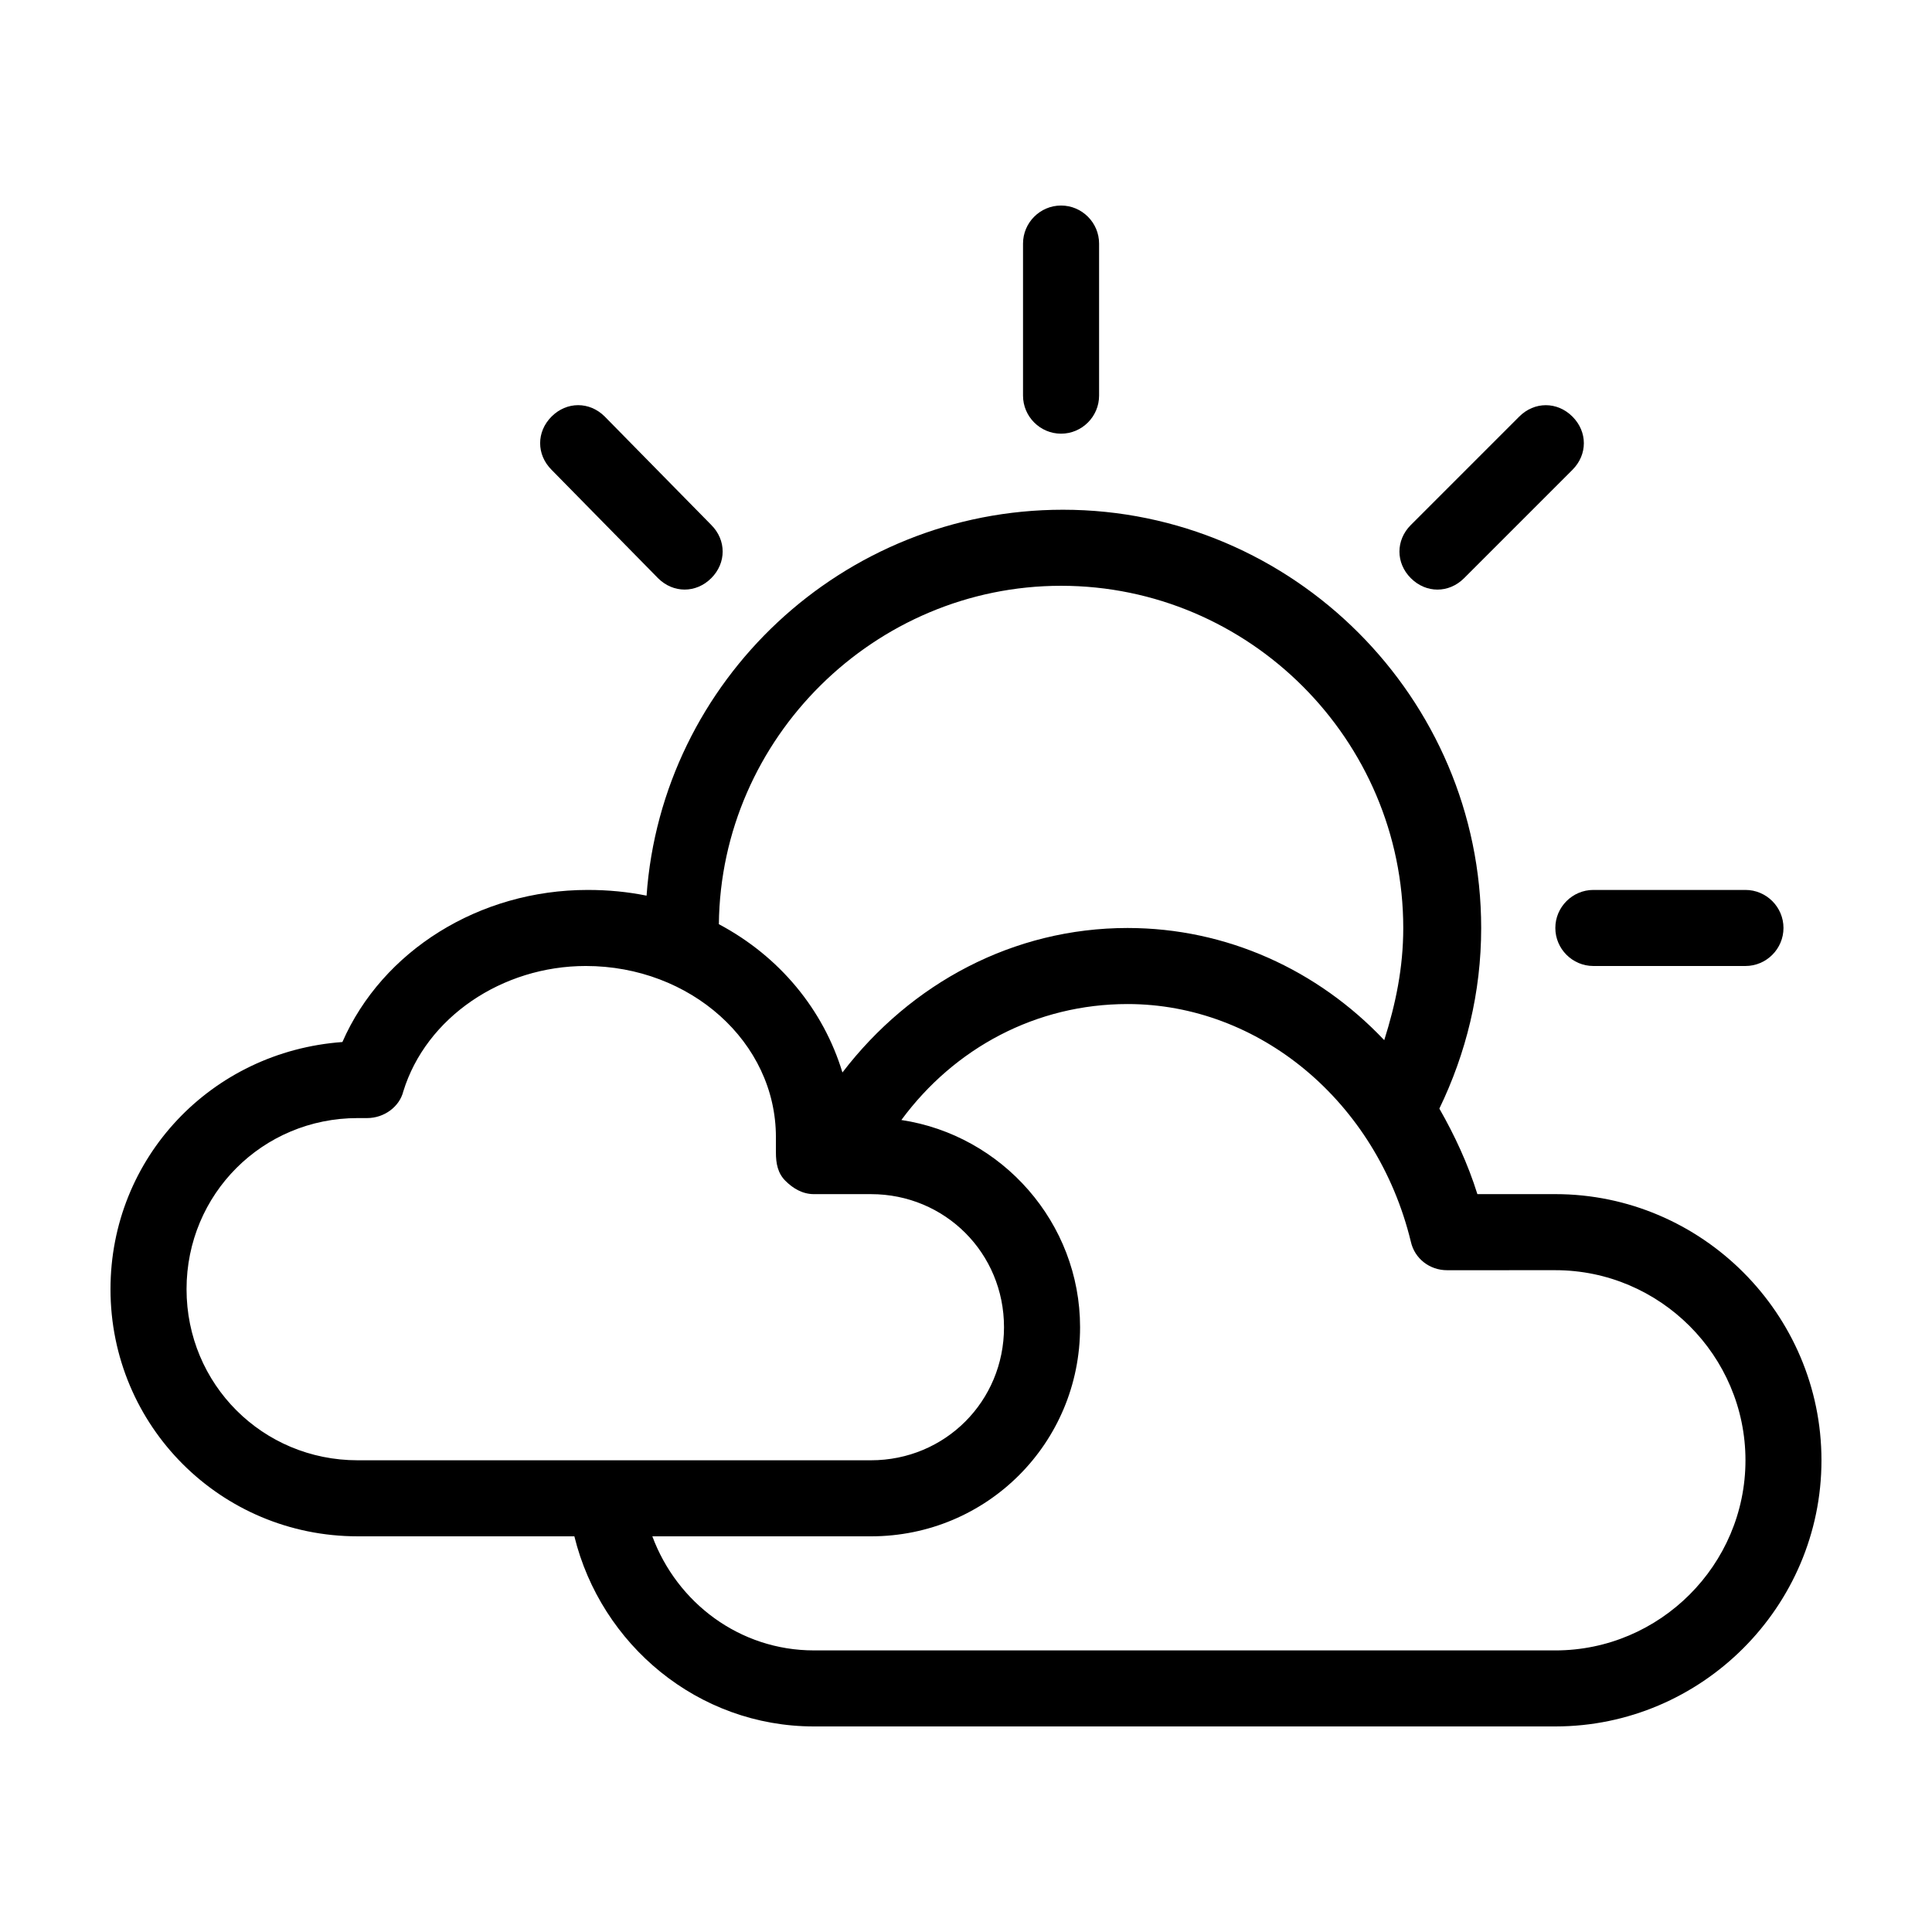 <?xml version="1.0" encoding="UTF-8"?>
<!-- Uploaded to: ICON Repo, www.svgrepo.com, Generator: ICON Repo Mixer Tools -->
<svg fill="#000000" width="800px" height="800px" version="1.1" viewBox="144 144 512 512" xmlns="http://www.w3.org/2000/svg">
 <g>
  <path d="m556.18 460.46h-20.656c-2.519-8.062-6.047-15.617-10.078-22.672 7.055-14.609 11.082-30.73 11.082-47.863 0-60.961-49.879-110.84-110.84-110.84-58.441 0-106.3 45.344-110.34 102.27-5.039-1.008-10.078-1.512-15.617-1.512-28.719 0-54.41 16.121-64.992 40.305-34.758 2.523-61.457 30.734-61.457 65.496 0 36.273 29.223 65.496 65.496 65.496h57.434c7.055 28.719 32.746 50.383 63.48 50.383h196.48c38.793 0 70.535-31.738 70.535-70.535-0.004-38.793-31.742-70.531-70.535-70.531zm-130.99-161.22c49.879 0 90.688 40.809 90.688 90.688 0 10.578-2.016 20.152-5.039 29.727-17.633-18.641-41.816-29.727-68.016-29.727-30.23 0-57.434 14.609-75.57 38.289-5.039-16.625-16.625-30.73-32.746-39.297 0.504-49.375 41.312-89.68 90.684-89.68zm-186.41 231.75c-25.191 0-45.344-20.152-45.344-45.344 0-25.191 20.152-45.344 45.344-45.344h2.519c4.535 0 8.566-3.023 9.574-7.055 6.047-19.648 26.199-33.25 48.367-33.25 27.711 0 50.383 20.152 50.383 45.344v4.031c0 3.023 0.504 5.543 2.519 7.559 2.016 2.016 4.535 3.527 7.559 3.527h15.105c19.648 0 35.266 15.617 35.266 35.266 0 19.648-15.617 35.266-35.266 35.266zm317.4 50.383h-196.48c-19.648 0-36.273-12.594-42.824-30.23h57.938c30.73 0 55.418-24.688 55.418-55.418 0-27.711-20.656-50.883-47.359-54.914 14.105-19.145 35.77-30.73 59.953-30.73 34.762 0 66 25.695 75.066 62.977 1.008 4.535 5.039 7.559 9.574 7.559l28.719-0.004c27.711 0 50.383 22.672 50.383 50.383-0.004 27.707-22.672 50.379-50.383 50.379z"/>
  <path d="m425.19 258.93c5.543 0 10.078-4.535 10.078-10.078v-40.305c0-5.543-4.535-10.078-10.078-10.078s-10.078 4.535-10.078 10.078v40.305c0.004 5.543 4.539 10.078 10.078 10.078z"/>
  <path d="m524.94 300.25c2.519 0 5.039-1.008 7.055-3.023l28.719-28.719c4.031-4.031 4.031-10.078 0-14.105-4.031-4.031-10.078-4.031-14.105 0l-28.719 28.719c-4.031 4.031-4.031 10.078 0 14.105 2.016 2.016 4.535 3.023 7.051 3.023z"/>
  <path d="m318.38 297.22c2.016 2.016 4.535 3.023 7.055 3.023s5.039-1.008 7.055-3.023c4.031-4.031 4.031-10.078 0-14.105l-28.219-28.719c-4.031-4.031-10.078-4.031-14.105 0-4.031 4.031-4.031 10.078 0 14.105z"/>
  <path d="m556.18 389.92c0 5.543 4.535 10.078 10.078 10.078h40.305c5.543 0 10.078-4.535 10.078-10.078s-4.535-10.078-10.078-10.078h-40.305c-5.543 0.004-10.078 4.535-10.078 10.078z"/>
 </g>
</svg>